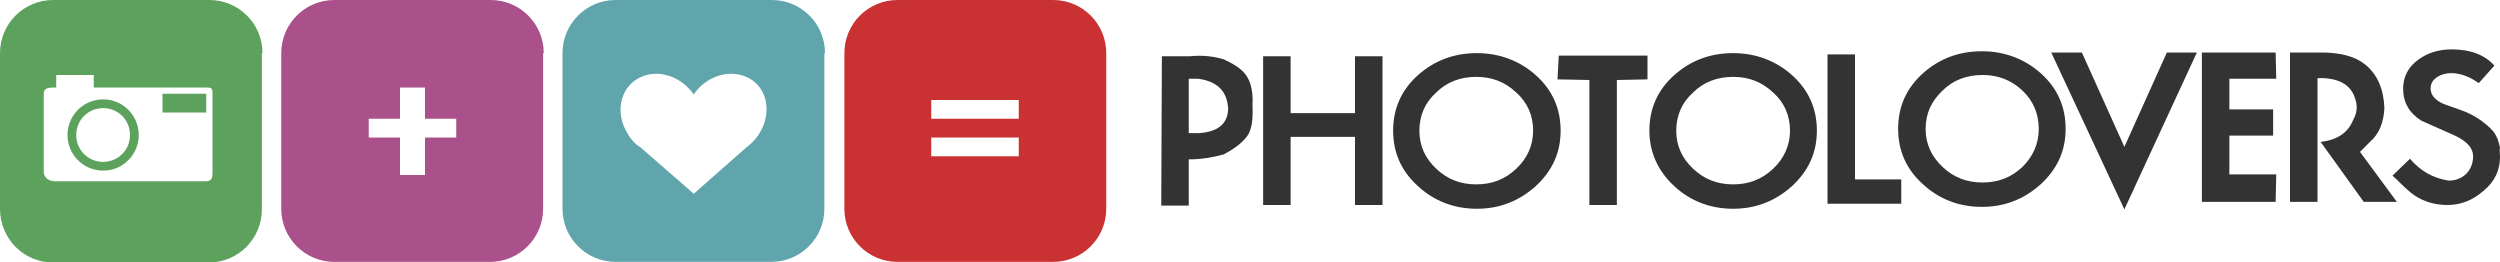 <svg xmlns="http://www.w3.org/2000/svg" viewBox="0 0 400 42"><style><![CDATA[.A{fill-rule:evenodd;clip-rule:evenodd;fill:#333}.E{fill:#5CA25D}]]></style><path class="A" d="M196.5 17.3c-.2-2.8-1.8-4.3-4.8-4.7h-1.5v8.7h1.6c3.2-.2 4.7-1.6 4.7-4zm3.9-.5c.1 2.2-.1 3.9-.8 4.9s-1.9 2-3.8 3c-1.8.5-3.6.8-5.6.8v7.4h-4.4l.1-23.9h4.5c2-.2 3.8 0 5.4.5 2 .9 3.2 1.8 3.8 2.9.6 1 .9 2.5.8 4.4zM221.2 9v23.8h-4.4V21.9h-10.3v10.9h-4.4V9h4.4v9.1h10.3V9zm24.1 11.9c0-2.4-.9-4.5-2.7-6.1-1.8-1.7-3.9-2.5-6.4-2.5s-4.7.8-6.4 2.5c-1.8 1.6-2.7 3.7-2.7 6.1s.9 4.4 2.7 6.1 3.9 2.5 6.4 2.5 4.6-.8 6.4-2.5 2.7-3.8 2.7-6.1zm4.4 0c0 3.5-1.3 6.4-4 8.9-2.7 2.4-5.8 3.6-9.4 3.6s-6.8-1.2-9.4-3.6c-2.7-2.4-4-5.4-4-8.9s1.3-6.5 4-8.9c2.6-2.3 5.7-3.5 9.4-3.5 3.6 0 6.8 1.2 9.4 3.5 2.7 2.4 4 5.4 4 8.9zm13.9-12v3.8l-4.9.1v20h-4.4v-20l-5.1-.1.2-3.8zm22.8 12c0-2.4-.9-4.5-2.7-6.1-1.8-1.7-3.9-2.5-6.4-2.5s-4.7.8-6.4 2.5c-1.8 1.6-2.7 3.7-2.7 6.1s.9 4.4 2.7 6.1 3.9 2.5 6.4 2.5 4.6-.8 6.4-2.5 2.7-3.8 2.7-6.1zm4.3 0c0 3.5-1.3 6.4-4 8.9-2.7 2.4-5.8 3.6-9.4 3.6s-6.8-1.2-9.4-3.6-4-5.4-4-8.9 1.3-6.5 4-8.9c2.6-2.3 5.7-3.5 9.4-3.5 3.6 0 6.8 1.2 9.4 3.5 2.7 2.4 4 5.4 4 8.9zm13.5 7.8v3.9h-11.8V8.7h4.4v20zm22-8.1c0-2.4-.9-4.5-2.6-6.1-1.8-1.7-3.9-2.5-6.4-2.5s-4.7.8-6.4 2.5c-1.8 1.7-2.7 3.7-2.7 6.1s.9 4.4 2.7 6.1 3.9 2.5 6.4 2.5 4.6-.8 6.4-2.5c1.7-1.7 2.6-3.7 2.6-6.1zm4.3 0c0 3.5-1.3 6.4-4 8.9-2.7 2.4-5.8 3.6-9.4 3.6s-6.8-1.2-9.4-3.6c-2.7-2.4-4-5.4-4-8.9s1.3-6.5 4-8.9c2.6-2.3 5.7-3.5 9.4-3.5 3.6 0 6.8 1.2 9.4 3.5 2.7 2.4 4 5.4 4 8.9zm16.2-12.2h4.8l-11.6 25.1-11.7-25.1h4.9l6.8 15.1zm17.5 19.5l-.1 4.4h-11.8V8.4h11.8l.1 4.2h-7.5v4.9h7v4.2h-7v6.2zm12.6-12.2c-.7-2.2-2.7-3.3-6-3.2v19.8h-4.4V8.4h5c3 0 5.4.6 7 1.9 2 1.6 3 4 3.1 7-.1 2.2-.8 4.1-2.3 5.4l-1.6 1.6 5.9 8h-5.3l-6.9-9.6c2.7-.3 4.4-1.5 5.2-3.5.7-1.2.7-2.4.3-3.5zm23.2 9.4c0 2.1-.8 3.9-2.6 5.4-1.7 1.5-3.6 2.3-5.8 2.3-2.3 0-4.3-.7-5.9-2-1.1-.9-2-1.9-2.9-2.7l2.8-2.7c1.7 2 3.7 3.1 6.2 3.5 1.1 0 2.1-.4 2.8-1.1s1.1-1.7 1.1-2.8c0-1.3-1-2.4-2.9-3.3l-5.4-2.4c-1.9-1.2-2.9-2.9-2.9-5.1 0-1.9.8-3.5 2.5-4.7 1.5-1.1 3.3-1.6 5.3-1.6 3 0 5.3.9 6.8 2.6l-2.5 2.8c-1.4-1-2.9-1.6-4.4-1.6-.8 0-1.6.2-2.2.6-.8.5-1.1 1.1-1.1 1.9 0 .9.6 1.7 1.8 2.3.1.1 1.1.4 3 1.1 1.2.4 2.3 1 3.3 1.7 1.2.9 2.1 1.7 2.5 2.7.2.3.3.9.5 1.6-.1.5 0 1 0 1.5z"/><g fill-rule="evenodd"><path d="M132 8.5c0-4.7-3.8-8.5-8.5-8.5h-25C93.8 0 90 3.8 90 8.5v24.9c0 4.7 3.8 8.5 8.5 8.5h24.9c4.7 0 8.5-3.8 8.5-8.5V8.5zm-10.6 13c-.5.8-1.2 1.5-2 2.1L111 31l-8.5-7.4c-.8-.5-1.5-1.2-2-2.1-2.1-3.2-1.4-7.2 1.5-8.9s6.8-.6 9 2.5c2.1-3.1 6.1-4.2 9-2.5s3.5 5.7 1.4 8.9z" fill="#61a5ac"/><path d="M177 8.5c0-4.7-3.8-8.5-8.5-8.5h-24.9c-4.7 0-8.5 3.8-8.5 8.5v24.9c0 4.7 3.8 8.5 8.5 8.5h24.9c4.7 0 8.5-3.8 8.5-8.5V8.5zM163 25h-14v-3h14v3zm0-6h-14v-3h14v3z" fill="#ca3133"/><path d="M87 8.5C87 3.8 83.2 0 78.5 0h-25C48.8 0 45 3.8 45 8.5v24.9c0 4.7 3.8 8.5 8.5 8.5h24.9c4.7 0 8.5-3.8 8.5-8.5V8.5zM73 22h-5v6h-4v-6h-5v-3h5v-5h4v5h5v3z" fill="#aa508a"/></g><path class="E" d="M26 15h7v3h-7zm16-6.5C42 3.8 38.2 0 33.5 0h-25C3.8 0 0 3.8 0 8.5v24.9C0 38.2 3.8 42 8.5 42h24.9c4.7 0 8.5-3.8 8.5-8.5v-25zm-8 19c0 1-.1 1.5-1.1 1.5H8.8c-1 0-1.8-.6-1.8-1.5V15c0-.9.7-1 1.8-1H9v-2h6v2h17.9c1 0 1.1.1 1.1 1v12.5zM16.5 15.9c-3.2 0-5.7 2.6-5.7 5.7 0 3.2 2.6 5.7 5.7 5.7 3.2 0 5.7-2.6 5.7-5.7s-2.5-5.7-5.7-5.7zm0 10c-2.4 0-4.3-1.9-4.3-4.3s1.9-4.3 4.3-4.3 4.3 1.9 4.3 4.3-1.9 4.3-4.3 4.3z"/></svg>